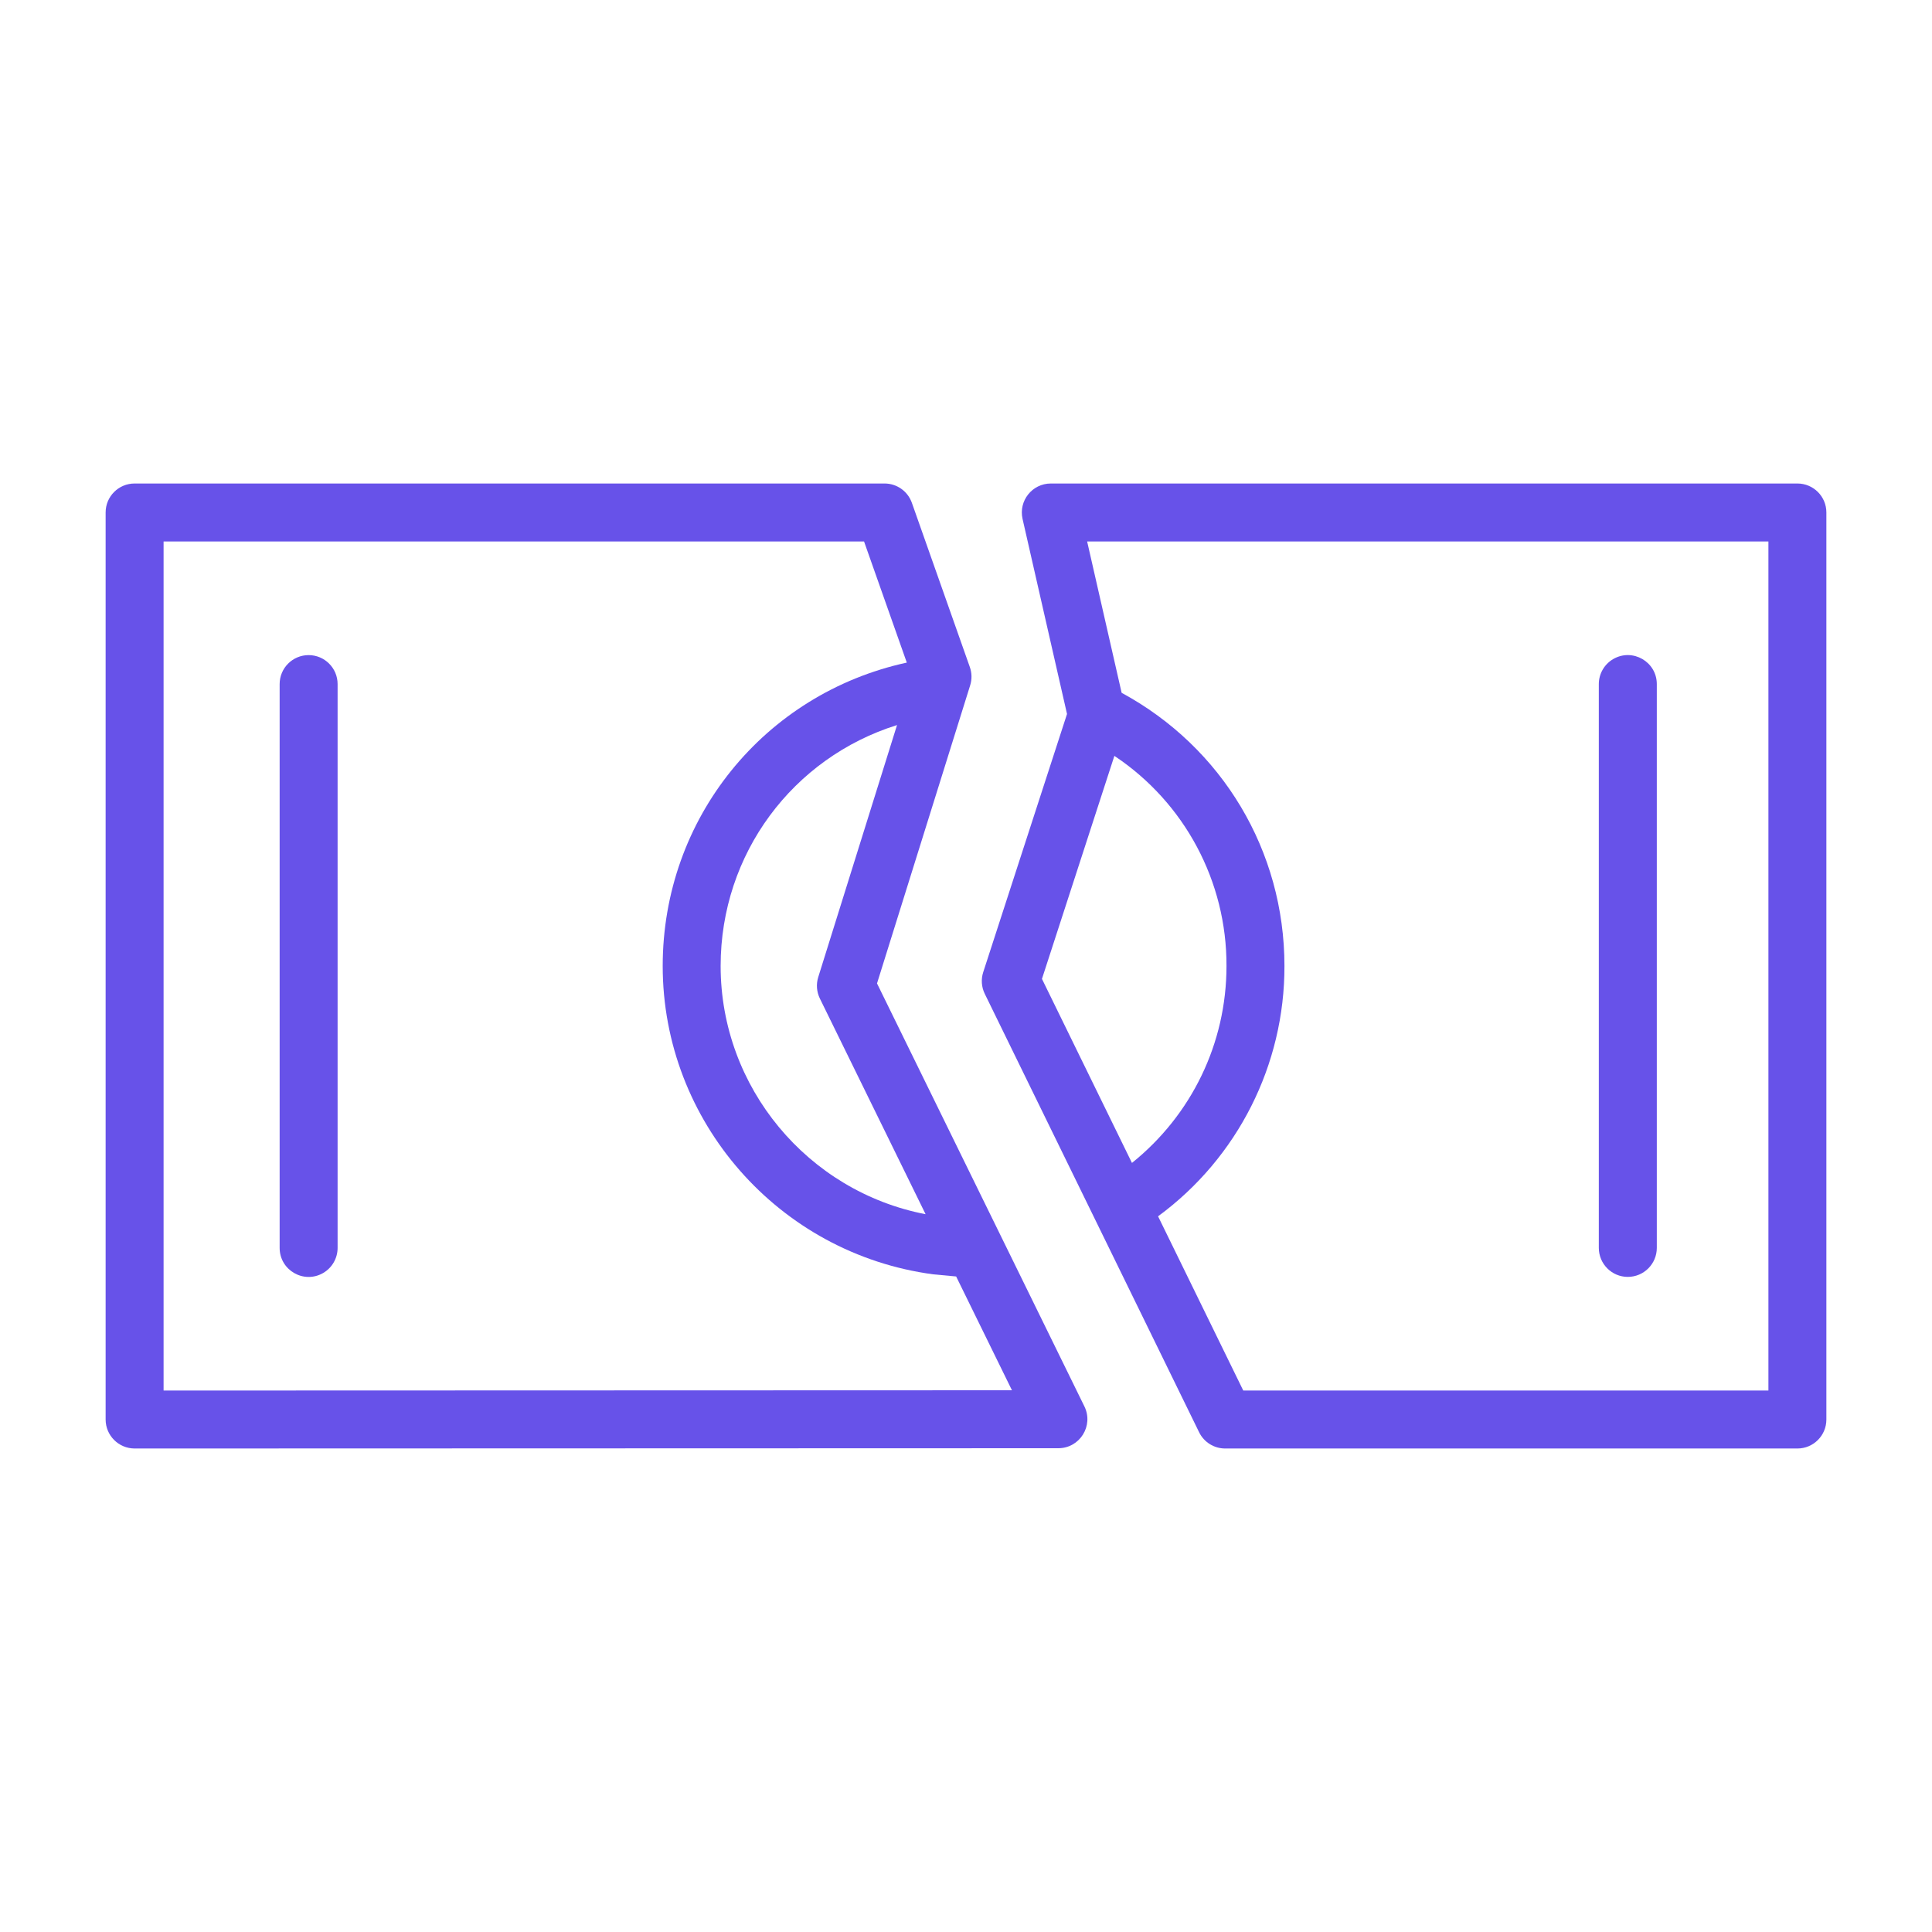 <?xml version="1.0" encoding="UTF-8"?> <svg xmlns="http://www.w3.org/2000/svg" viewBox="0 0 70.00 70.00" data-guides="{&quot;vertical&quot;:[],&quot;horizontal&quot;:[]}"><path fill="#6752e9" stroke="#6752e9" fill-opacity="1" stroke-width="0" stroke-opacity="1" fill-rule="evenodd" id="tSvg14d7d9269f7" title="Path 11" d="M11.182 23.736C10.602 23.736 10.132 24.206 10.132 24.786C10.132 31.596 10.132 38.405 10.132 45.214C10.132 46.023 11.007 46.528 11.707 46.124C12.032 45.936 12.232 45.59 12.232 45.214C12.232 38.405 12.232 31.596 12.232 24.786C12.232 24.206 11.762 23.736 11.182 23.736ZM58.978 46.264C59.558 46.264 60.029 45.794 60.029 45.214C60.029 38.405 60.029 31.595 60.029 24.786C60.029 23.978 59.154 23.473 58.453 23.877C58.129 24.064 57.928 24.411 57.928 24.786C57.928 31.596 57.928 38.405 57.928 45.214C57.929 45.794 58.399 46.264 58.978 46.264Z"></path><path fill="#6752e9" stroke="#6752e9" fill-opacity="1" stroke-width="0" stroke-opacity="1" fill-rule="evenodd" id="tSvg31935055f1" title="Path 12" d="M31.776 35.631C32.901 32.031 34.026 28.431 35.151 24.831C35.219 24.615 35.215 24.383 35.139 24.169C34.439 22.186 33.739 20.202 33.039 18.219C32.891 17.799 32.494 17.518 32.049 17.518C22.991 17.518 13.934 17.518 4.877 17.518C4.297 17.518 3.827 17.988 3.827 18.568C3.827 29.523 3.827 40.477 3.827 51.432C3.828 52.011 4.298 52.481 4.877 52.482C16.034 52.478 27.192 52.475 38.349 52.472C39.124 52.469 39.631 51.657 39.291 50.959C36.786 45.85 34.281 40.741 31.776 35.631ZM29.706 36.18C30.983 38.784 32.26 41.389 33.536 43.993C29.269 43.172 26.11 39.401 26.11 35.001C26.11 30.929 28.73 27.452 32.501 26.27C31.549 29.315 30.598 32.36 29.646 35.405C29.566 35.661 29.588 35.939 29.706 36.18ZM5.927 50.382C5.927 40.127 5.927 29.873 5.927 19.618C14.387 19.618 22.846 19.618 31.306 19.618C31.823 21.081 32.339 22.544 32.855 24.007C27.695 25.131 24.011 29.648 24.011 35C24.011 40.625 28.209 45.426 33.817 46.172C34.092 46.198 34.368 46.223 34.643 46.249C35.317 47.623 35.991 48.998 36.665 50.372C26.419 50.375 16.173 50.379 5.927 50.382Z"></path><path fill="#6752e9" stroke="#6752e9" fill-opacity="1" stroke-width="0" stroke-opacity="1" fill-rule="evenodd" id="tSvg85cdd386a6" title="Path 13" d="M65.123 17.518C56.106 17.518 47.09 17.518 38.073 17.518C37.399 17.519 36.901 18.144 37.049 18.801C37.586 21.157 38.123 23.513 38.66 25.869C37.648 28.987 36.636 32.105 35.624 35.223C35.54 35.482 35.56 35.763 35.68 36.008C38.269 41.303 40.857 46.598 43.446 51.893C43.622 52.254 43.989 52.482 44.39 52.482C51.301 52.482 58.212 52.482 65.123 52.482C65.703 52.482 66.173 52.012 66.173 51.432C66.173 40.477 66.173 29.523 66.173 18.568C66.173 17.988 65.703 17.518 65.123 17.518ZM40.376 27.387C42.923 29.081 44.449 31.941 44.438 35C44.438 37.804 43.17 40.401 41.013 42.135C39.926 39.912 38.839 37.69 37.752 35.467C38.627 32.773 39.502 30.08 40.376 27.387ZM64.073 50.382C57.731 50.382 51.388 50.382 45.046 50.382C44.017 48.278 42.988 46.173 41.959 44.069C44.844 41.95 46.545 38.581 46.538 35.001C46.538 30.828 44.286 27.078 40.639 25.102C40.222 23.274 39.806 21.446 39.389 19.618C47.617 19.618 55.845 19.618 64.073 19.618C64.073 29.873 64.073 40.127 64.073 50.382Z"></path><defs></defs></svg> 